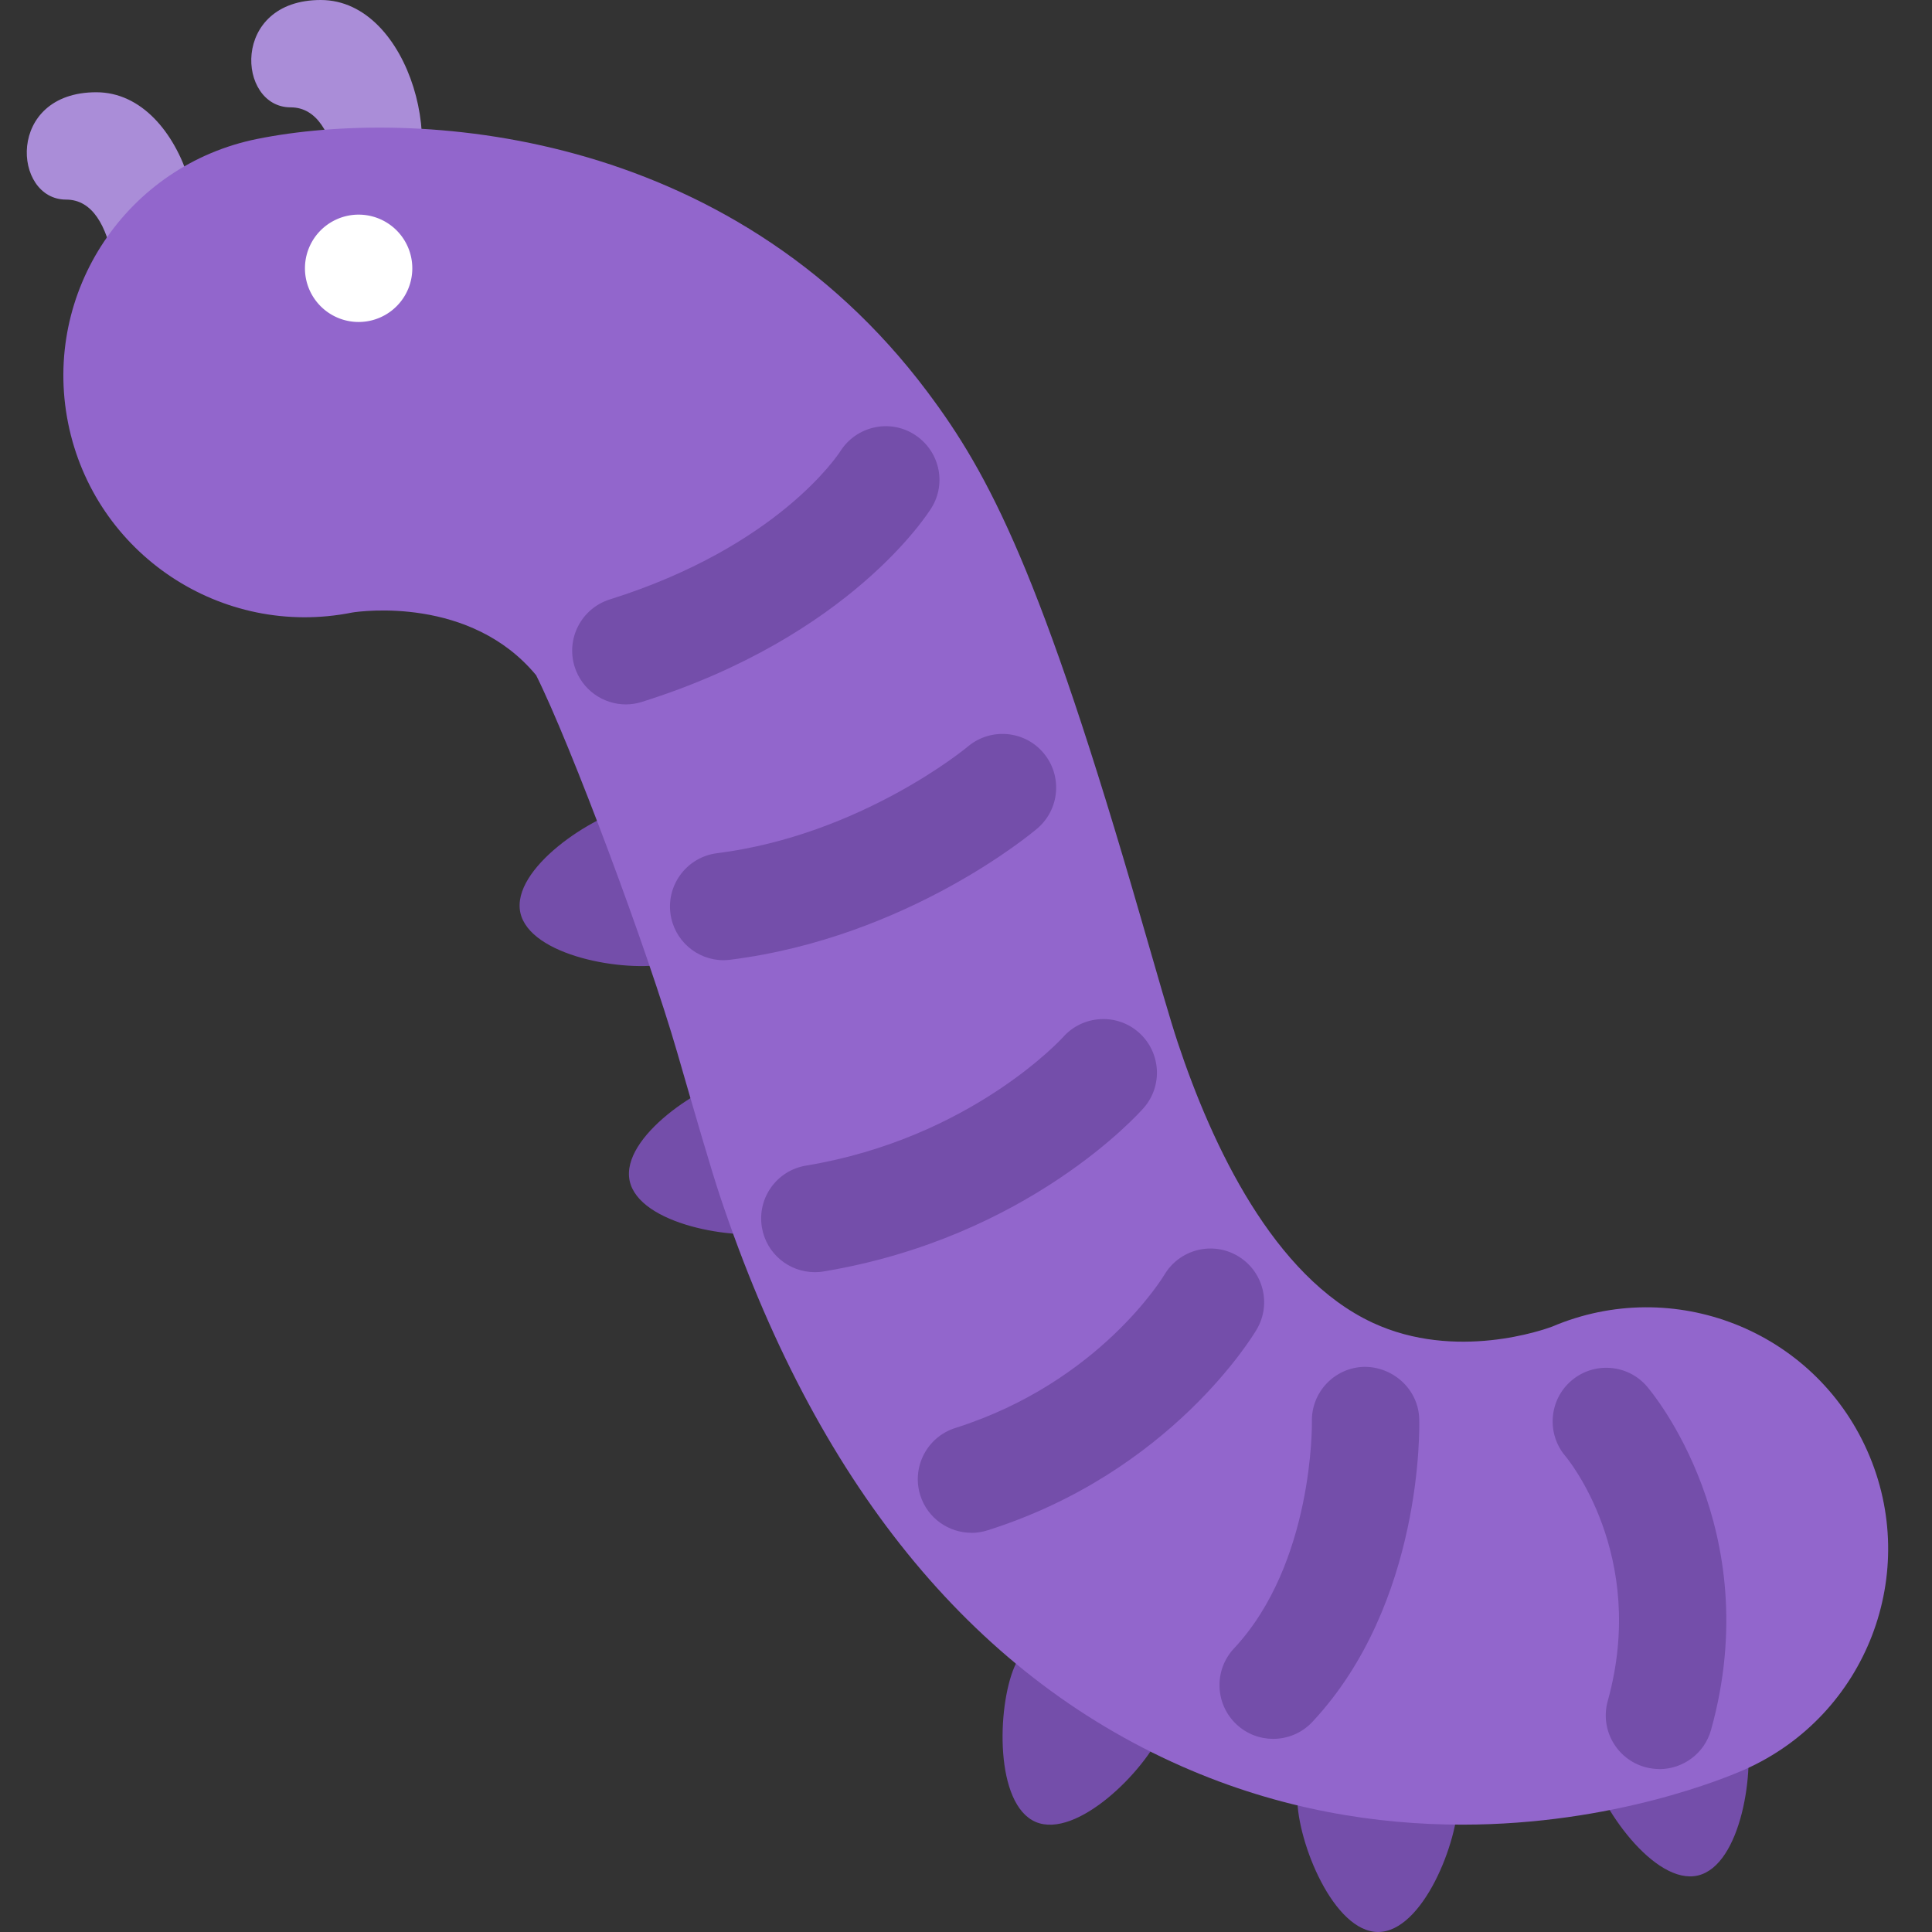 <?xml version="1.0" encoding="UTF-8"?> <svg xmlns="http://www.w3.org/2000/svg" viewBox="0 0 32 32" id="Bug--Streamline-Twemoji" height="32" width="32"><rect x="0" y="0" width="32" height="32" fill="#333333" stroke="none"/><desc> Bug Streamline Emoji: https://streamlinehq.com </desc><path fill="#aa8dd8" d="M6.591 3.556c0.889 -0.889 0.222 -3.556 -1.278 -3.556s-1.388 1.778 -0.5 1.778 0.889 1.778 0.889 2.667 0.889 -0.889 0.889 -0.889zM2.873 5.084c0.889 -0.889 0.222 -3.556 -1.278 -3.556s-1.388 1.778 -0.5 1.778 0.889 1.778 0.889 2.667 0.889 -0.889 0.889 -0.889z" stroke-width="0.889"></path><path fill="#744eaa" d="M26.317 29.205c0.168 0.718 1.091 2.027 1.806 1.859 0.716 -0.169 0.957 -1.752 0.789 -2.468 -0.168 -0.718 -0.887 -1.162 -1.604 -0.993 -0.716 0.169 -1.161 0.886 -0.992 1.603zm-4.83 0.577c0.003 0.738 0.605 2.22 1.341 2.218 0.736 -0.004 1.328 -1.491 1.325 -2.228 -0.003 -0.737 -0.602 -1.331 -1.338 -1.329 -0.736 0.004 -1.332 0.602 -1.329 1.339zm-4.685 -2.174c-0.29 0.679 -0.324 2.278 0.352 2.569 0.678 0.288 1.811 -0.842 2.1 -1.52 0.289 -0.677 -0.025 -1.46 -0.701 -1.751 -0.677 -0.289 -1.46 0.024 -1.751 0.702zm-4.472 -9.813c-0.722 0.153 -2.052 1.043 -1.901 1.763 0.154 0.72 1.729 0.999 2.451 0.847 0.721 -0.152 1.181 -0.86 1.031 -1.58 -0.153 -0.72 -0.858 -1.182 -1.58 -1.03zm-1.811 -4.444c-0.722 0.153 -2.052 1.043 -1.901 1.763 0.154 0.72 1.729 0.999 2.451 0.847 0.721 -0.152 1.181 -0.86 1.031 -1.58 -0.153 -0.72 -0.859 -1.182 -1.58 -1.03z" stroke-width="0.889"></path><path fill="#9266cc" d="M24.217 30.222c2.516 0 4.379 -0.78 4.681 -0.913 2.019 -0.898 2.927 -3.261 2.03 -5.279 -0.888 -2 -3.214 -2.911 -5.22 -2.057 -0.118 0.044 -1.594 0.577 -2.972 -0.064 -1.645 -0.765 -2.662 -2.941 -3.225 -4.63 -0.128 -0.382 -0.342 -1.132 -0.61 -2.059 -1.659 -5.752 -2.517 -7.364 -3.54 -8.729C12.063 2.091 6.836 1.784 4.266 2.3c-2.166 0.433 -3.572 2.54 -3.138 4.707 0.434 2.167 2.542 3.573 4.708 3.138 0.144 -0.023 1.959 -0.272 3.044 1.039 0.572 1.144 1.849 4.558 2.338 6.252 0.308 1.066 0.559 1.93 0.706 2.371 1.576 4.726 4.148 7.905 7.647 9.448C21.216 29.981 22.818 30.222 24.217 30.222z" stroke-width="0.889"></path><path fill="#ffffff" d="M5.051 4.444a0.889 0.889 0 1 0 1.778 0 0.889 0.889 0 1 0 -1.778 0" stroke-width="0.889"></path><path d="M27.487 29.301c-0.079 0 -0.16 -0.011 -0.239 -0.032 -0.473 -0.132 -0.75 -0.621 -0.619 -1.094 0.673 -2.42 -0.684 -4.037 -0.698 -4.053 -0.319 -0.372 -0.277 -0.934 0.095 -1.253 0.372 -0.319 0.934 -0.277 1.253 0.095 0.082 0.095 1.986 2.364 1.062 5.686 -0.108 0.394 -0.467 0.652 -0.855 0.652zm-6.399 -0.5c-0.218 0 -0.436 -0.079 -0.608 -0.24 -0.358 -0.336 -0.377 -0.899 -0.042 -1.257 1.32 -1.411 1.292 -3.727 1.291 -3.751 -0.014 -0.491 0.372 -0.9 0.864 -0.914 0.482 -0.004 0.9 0.372 0.914 0.864 0.004 0.124 0.065 3.055 -1.77 5.017 -0.175 0.187 -0.412 0.281 -0.649 0.281zm-7.593 -7.73c-0.427 0 -0.804 -0.308 -0.876 -0.744 -0.08 -0.484 0.247 -0.942 0.732 -1.021 2.732 -0.453 4.244 -2.113 4.259 -2.13 0.324 -0.364 0.887 -0.399 1.252 -0.075 0.366 0.324 0.403 0.883 0.081 1.25 -0.077 0.088 -1.916 2.147 -5.301 2.708 -0.05 0.009 -0.099 0.012 -0.147 0.012zm2.596 4.317c-0.378 0 -0.728 -0.242 -0.848 -0.62 -0.148 -0.468 0.112 -0.968 0.58 -1.116 2.394 -0.758 3.449 -2.516 3.46 -2.533 0.249 -0.424 0.793 -0.566 1.216 -0.317 0.424 0.248 0.565 0.794 0.317 1.216 -0.056 0.096 -1.418 2.367 -4.456 3.328 -0.09 0.029 -0.18 0.043 -0.268 0.043zm-4.106 -9.484c-0.441 0 -0.824 -0.328 -0.881 -0.778 -0.061 -0.487 0.284 -0.932 0.771 -0.994 2.39 -0.302 4.14 -1.752 4.156 -1.767 0.375 -0.315 0.936 -0.269 1.252 0.106 0.316 0.374 0.271 0.933 -0.102 1.251 -0.086 0.074 -2.151 1.804 -5.083 2.174 -0.038 0.005 -0.076 0.008 -0.113 0.008zm-1.619 -4.237c-0.378 0 -0.728 -0.243 -0.848 -0.623 -0.147 -0.468 0.113 -0.967 0.581 -1.115 2.782 -0.874 3.78 -2.393 3.821 -2.457 0.262 -0.411 0.81 -0.538 1.222 -0.277 0.413 0.26 0.543 0.799 0.288 1.214 -0.053 0.086 -1.339 2.13 -4.799 3.217 -0.088 0.028 -0.178 0.041 -0.266 0.041z" fill="#744eaa" stroke-width="0.889"></path></svg> 